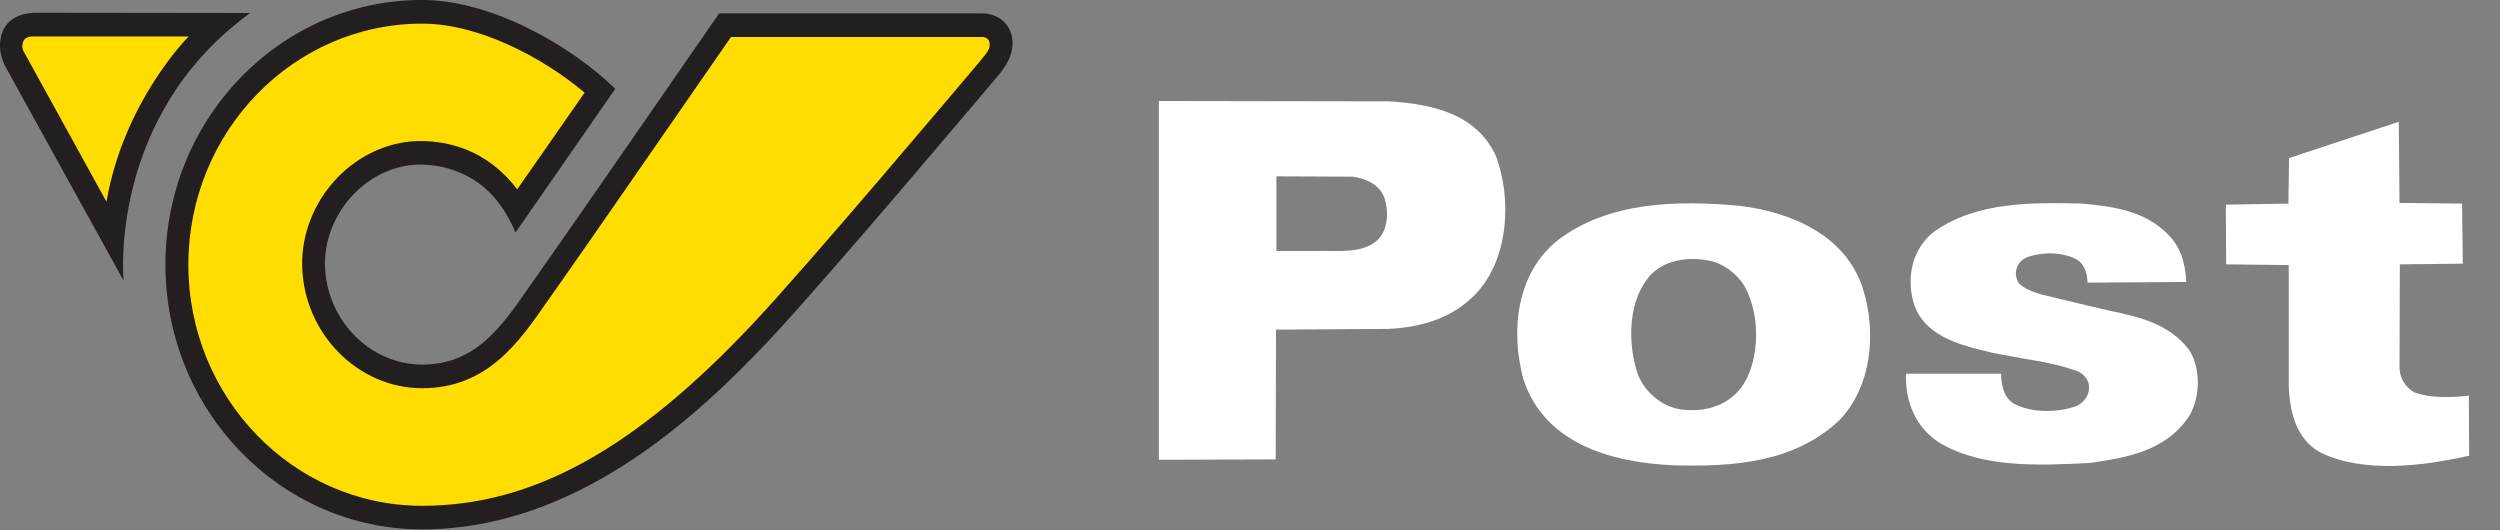 <svg height="14" viewBox="0 0 66 14" width="66" xmlns="http://www.w3.org/2000/svg"><rect x="0" y="0" width="66" height="14" fill="#808080" stroke="none"/><g fill="none" transform=""><path d="m.935.657c-.256 0-.439.071-.545.21-.154.209-.082.496-.079.509.118.378 1.774 3.287 2.28 4.169l.418.763c.176-3.566 2.723-5.655 2.723-5.655m-1.003 6.335c0 3.649 2.876 6.617 6.413 6.617 2.99 0 5.743-1.513 8.928-4.906 1.43-1.522 5.269-6.067 6.023-6.962.349-.394.29-.668.247-.768-.062-.148-.215-.241-.4-.242l-6.767-.001-.282.408c-1.107 1.598-4.046 5.846-4.34 6.25l-.307.435c-.743 1.073-1.511 2.18-3.1 2.18-1.565 0-2.877-1.33-2.924-2.965-.022-.783.29-1.571.855-2.16.562-.585 1.317-.912 2.07-.897.557.01 1.601.183 2.347 1.21l.203.281 2.049-3.077-.174-.146c-1.075-.904-2.802-1.869-4.43-1.869-3.536 0-6.413 2.968-6.413 6.615" fill="#fd0"/><path d="m2.811 5.325-2.178-3.952s-.09-.129-.014-.285c0 0 .032-.134.276-.126h4.087s-1.71 1.699-2.171 4.362zm3.795-4.982-5.629-.007s-.626-.033-.867.41c0 0-.293.47.078 1.095l3.075 5.568s-.43-4.326 3.343-7.066zm19.304 1.229c-.601.712-4.549 5.393-6.014 6.952-3.136 3.339-5.836 4.829-8.753 4.829-3.402 0-6.17-2.855-6.17-6.365 0-3.51 2.768-6.364 6.17-6.364 1.496 0 3.184.89 4.291 1.822l-1.779 2.552c-.833-1.088-1.865-1.262-2.504-1.274-.821-.016-1.64.339-2.249.972-.612.638-.948 1.492-.924 2.345.05 1.768 1.47 3.208 3.168 3.208 1.714 0 2.554-1.212 3.296-2.284l.305-.432c.316-.437 3.718-5.353 4.552-6.557l6.64.001c.088 0 .179.058.187.165.006.094.017.161-.219.428zm-6.924-1.219c-.043.063-4.373 6.323-4.724 6.806l-.313.444c-.72 1.04-1.401 2.022-2.804 2.022-1.374 0-2.523-1.169-2.565-2.604-.019-.682.255-1.37.751-1.888.493-.513 1.151-.801 1.807-.787.602.012 1.708.227 2.353 1.54l.016.028.104.224 2.632-3.794c-1.16-1.13-3.254-2.345-5.102-2.345-3.736 0-6.774 3.134-6.774 6.988 0 3.853 3.039 6.989 6.774 6.989 4.01 0 7.164-2.865 9.187-5.019 1.589-1.693 6.071-7.018 6.115-7.071l-.003-.003c.395-.506.295-.908.229-1.064-.119-.282-.391-.458-.715-.465v-.001h-.018l-6.944-.001z" fill="#231f20"/><g fill="#fff"><path d="m36.373 6.332c-.397.365-.989.283-1.528.292h-1.148v-1.969l2.013.009c.346.046.734.21.849.593.107.355.081.802-.186 1.075m3.127-2.197c-.511-1.139-1.704-1.386-2.809-1.459l-6.097-.01v9.472l3.084-.01.009-3.426 2.968-.019c.919-.046 1.758-.302 2.385-1.012.787-.921.867-2.416.459-3.537"/><path d="m46.109 10.004c-.327.639-.98.886-1.67.812-.539-.045-1.069-.483-1.228-1.02-.248-.821-.221-1.906.379-2.552.424-.428 1.114-.483 1.67-.328.292.1.566.301.761.582.424.694.45 1.778.088 2.507m3.075-2.379c-.459-1.431-1.917-2.023-3.216-2.187-1.705-.164-3.516-.11-4.842.902-1.086.866-1.255 2.378-.911 3.663.566 1.741 2.377 2.207 3.967 2.28 1.626.045 3.198-.083 4.373-1.186.857-.884.991-2.314.627-3.473"/><path d="m51.072 6.107c-.41.313-.632.792-.632 1.33 0 .146.017.295.05.447.225.978 1.231 1.219 2.039 1.412l.107.026.753.139c.502.083 1.019.171 1.495.355.133.076.266.217.266.393 0 .012-.001.023-.003.036.001.005.001.011.001.017 0 .205-.166.387-.334.46-.457.16-1.142.201-1.648-.065-.277-.175-.328-.494-.339-.79h-2.505c-.002.039-.004.076-.004.114 0 .78.369 1.438 1.006 1.779 1.07.564 2.38.543 3.858.461.892-.13 2.006-.292 2.621-1.254.298-.504.292-1.285-.018-1.74-.534-.691-1.329-.862-2.098-1.027l-.519-.119-1.289-.31c-.002-.001-.071-.024-.071-.024-.169-.056-.344-.115-.487-.247-.062-.056-.087-.15-.099-.231-.017-.102.022-.232.081-.315.053-.076.13-.13.215-.164.05-.02.103-.035.155-.047.244-.056.502-.075.749-.027.128.025.279.063.394.129.242.138.285.412.295.617.047-.001 2.552-.017 2.606-.018-.023-.541-.178-.951-.475-1.249-.617-.629-1.444-.748-2.307-.822-1.284-.025-2.74-.054-3.862.734"/><path d="m63.347 5.357 1.652.018.019 1.586-1.662.018-.009 2.763c.019.255.169.501.398.619.424.155.981.137 1.432.082l.009 1.587c-1.202.273-2.775.475-3.924-.082-.653-.356-.821-1.093-.839-1.805v-3.145l-1.652-.019-.009-1.577 1.652-.027.017-1.202 2.897-.958"/></g></g></svg>